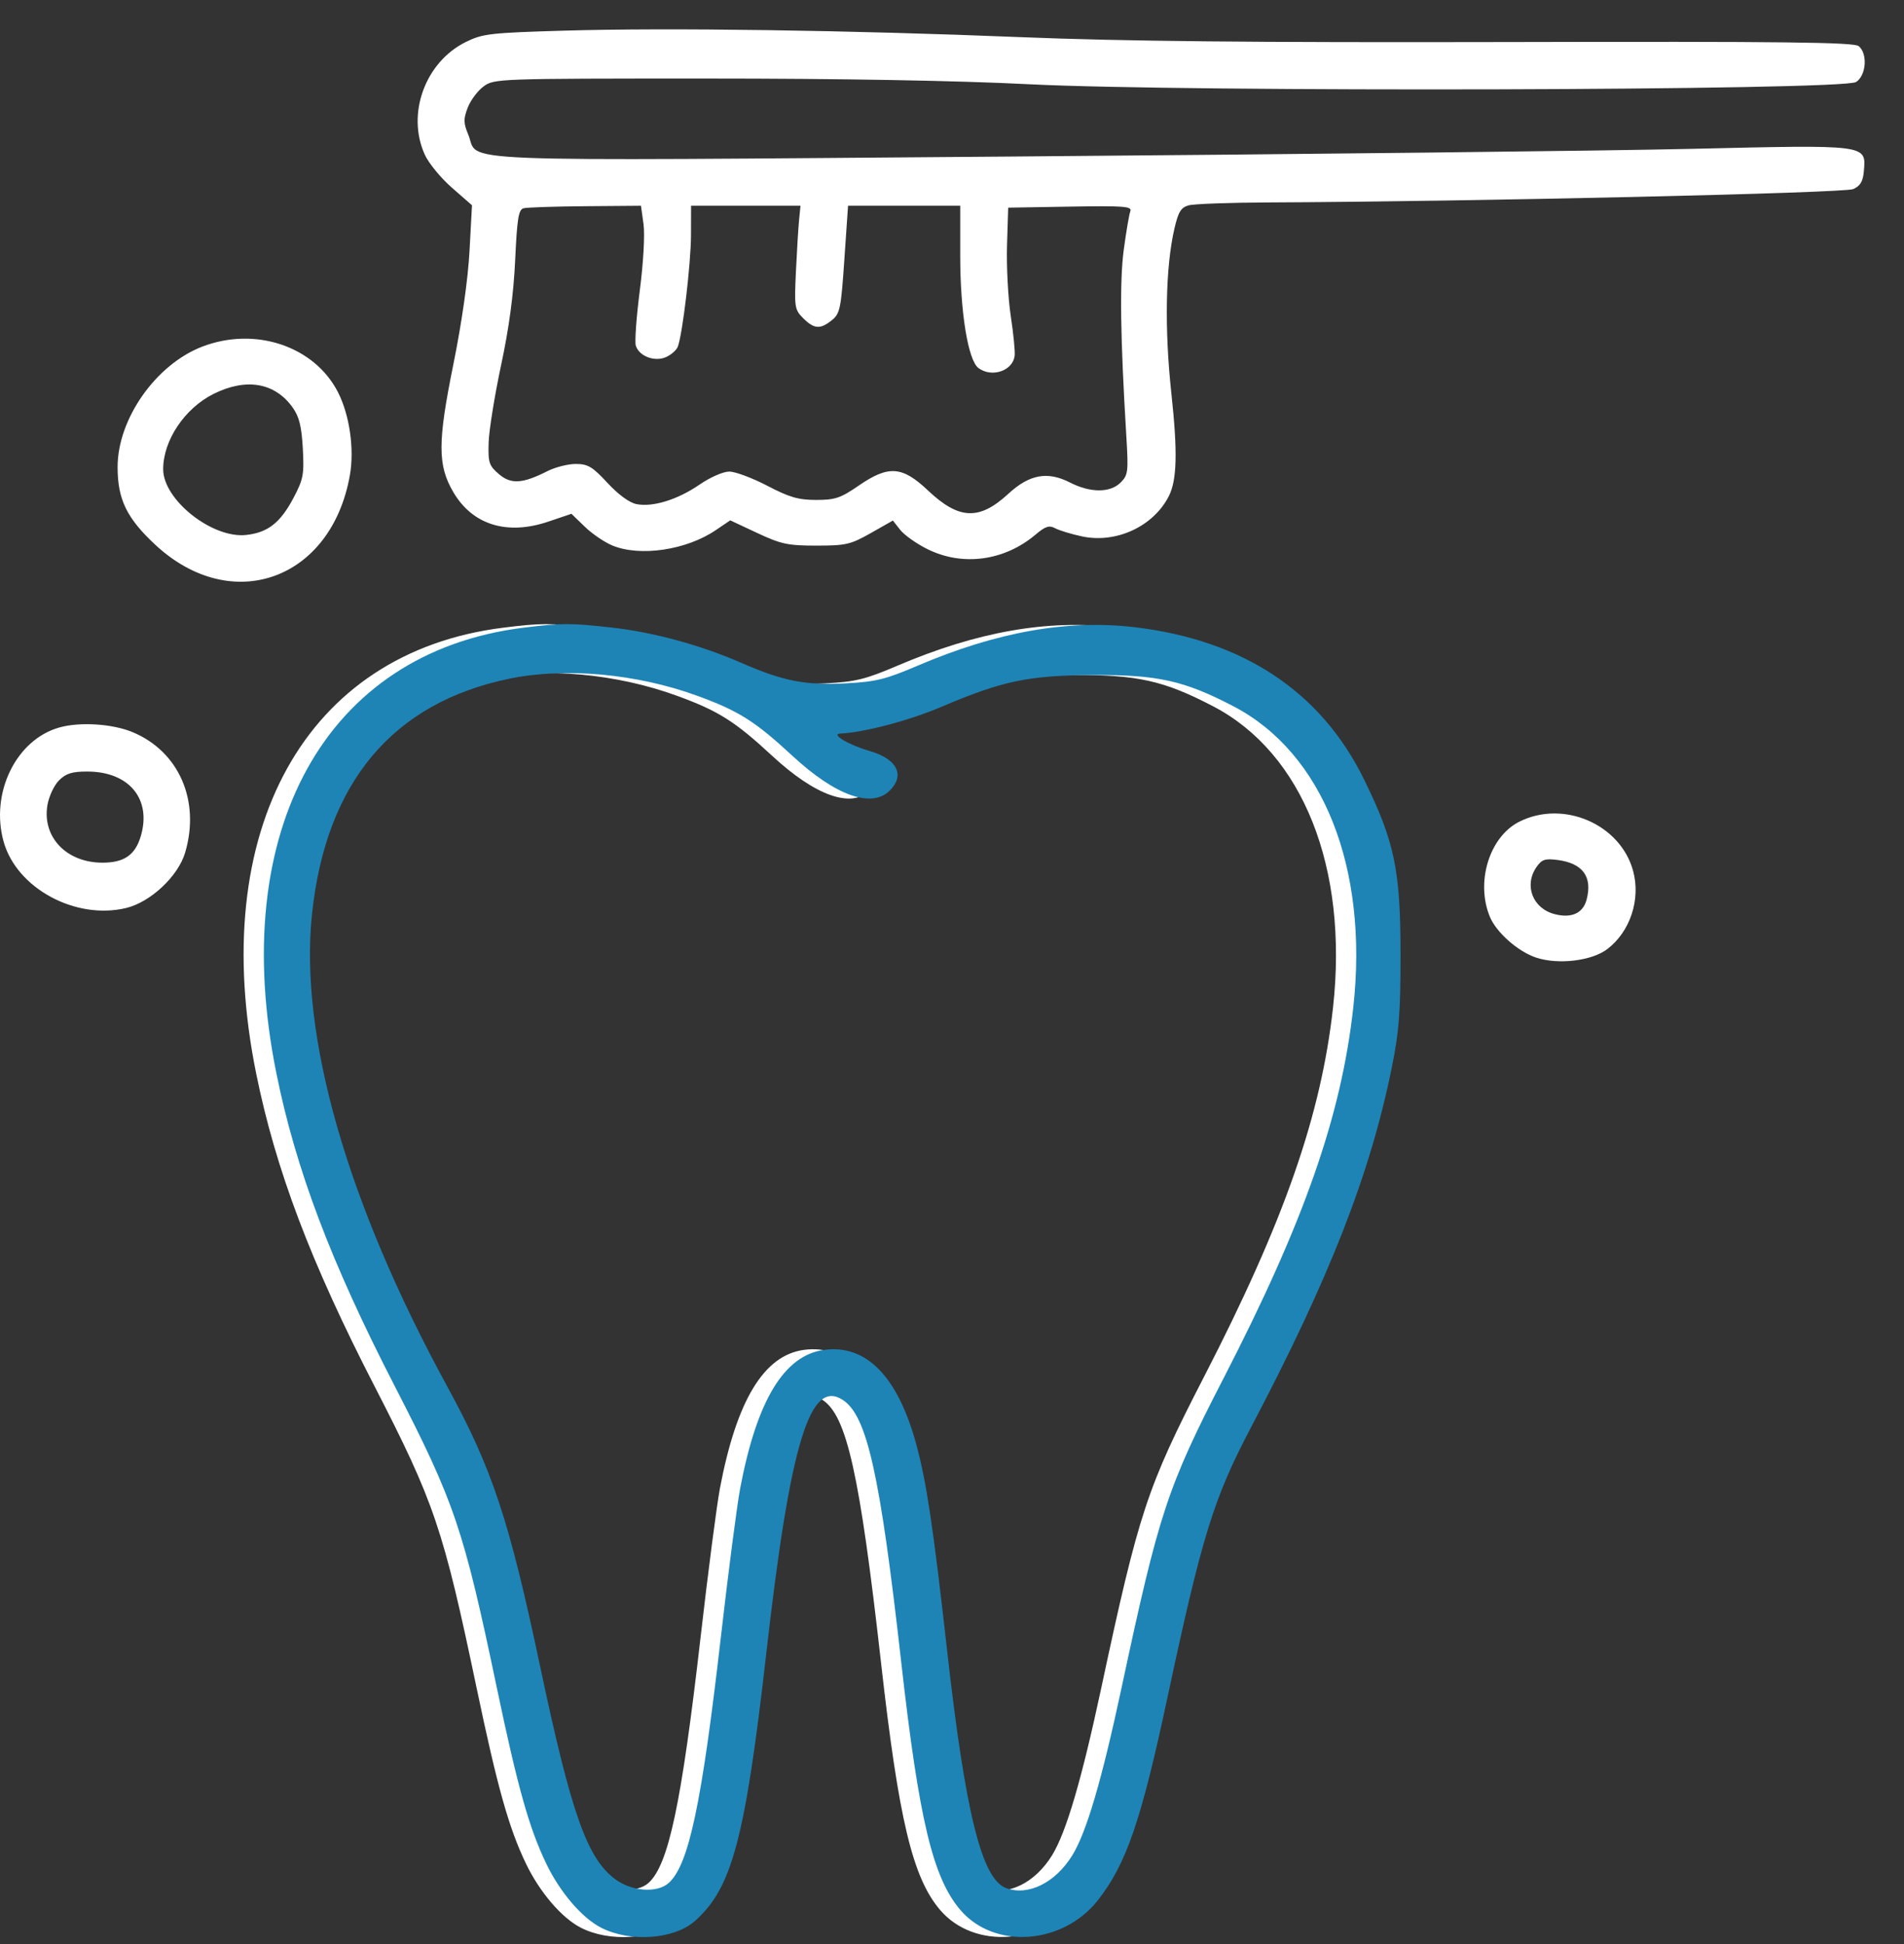 <svg width="47" height="48" viewBox="0 0 47 48" fill="none" xmlns="http://www.w3.org/2000/svg">
<rect x="0" y="0" width="47" height="48" fill="#333333" stroke="none"/>
<path fill-rule="evenodd" clip-rule="evenodd" d="M13.918 0.757C12.105 0.81 11.914 0.832 11.502 1.035C10.496 1.53 10.028 2.812 10.486 3.819C10.58 4.028 10.881 4.395 11.154 4.633L11.651 5.068L11.59 6.196C11.552 6.897 11.401 7.957 11.192 8.992C10.801 10.919 10.801 11.486 11.19 12.15C11.665 12.961 12.518 13.225 13.543 12.876L14.106 12.685L14.434 13.003C14.614 13.178 14.919 13.386 15.111 13.466C15.796 13.752 16.942 13.583 17.669 13.089L18.026 12.847L18.691 13.159C19.281 13.435 19.446 13.471 20.153 13.471C20.881 13.471 20.996 13.444 21.495 13.162L22.041 12.852L22.222 13.083C22.322 13.21 22.622 13.423 22.89 13.556C23.758 13.989 24.791 13.851 25.563 13.199C25.806 12.993 25.899 12.963 26.048 13.043C26.149 13.097 26.445 13.187 26.706 13.243C27.551 13.424 28.469 13 28.851 12.252C29.054 11.854 29.072 11.162 28.915 9.711C28.742 8.116 28.77 6.595 28.99 5.646C29.086 5.23 29.152 5.123 29.341 5.07C29.47 5.034 30.355 5.002 31.309 4.998C36.322 4.977 45.529 4.767 45.746 4.669C45.924 4.589 45.988 4.48 46.01 4.218C46.064 3.566 46.117 3.573 41.759 3.675C39.646 3.724 32.123 3.809 25.04 3.864C10.682 3.974 11.85 4.021 11.559 3.324C11.44 3.039 11.438 2.94 11.544 2.662C11.612 2.482 11.787 2.246 11.933 2.137C12.195 1.942 12.255 1.939 17.417 1.939C20.765 1.939 23.629 1.99 25.403 2.08C29.299 2.278 45.494 2.235 45.817 2.025C46.068 1.862 46.108 1.326 45.882 1.139C45.766 1.042 44.035 1.022 37.187 1.038C30.939 1.052 27.716 1.019 25.215 0.918C20.96 0.745 16.497 0.681 13.918 0.757ZM12.924 5.142C12.8 5.175 12.764 5.395 12.717 6.42C12.678 7.264 12.567 8.091 12.369 9.018C12.21 9.765 12.071 10.624 12.062 10.925C12.047 11.422 12.071 11.495 12.313 11.704C12.614 11.962 12.895 11.945 13.516 11.631C13.707 11.534 14.021 11.455 14.213 11.455C14.513 11.455 14.625 11.523 14.995 11.922C15.261 12.21 15.536 12.411 15.71 12.446C16.113 12.527 16.727 12.337 17.269 11.964C17.532 11.783 17.852 11.643 18.002 11.643C18.149 11.643 18.57 11.8 18.938 11.992C19.485 12.278 19.707 12.343 20.147 12.343C20.615 12.343 20.751 12.297 21.193 11.992C21.935 11.482 22.268 11.505 22.909 12.111C23.672 12.832 24.173 12.853 24.889 12.193C25.412 11.711 25.857 11.629 26.414 11.914C26.918 12.171 27.406 12.171 27.663 11.913C27.847 11.729 27.857 11.649 27.803 10.765C27.655 8.323 27.636 6.948 27.739 6.172C27.799 5.724 27.872 5.294 27.902 5.216C27.949 5.094 27.755 5.079 26.421 5.101L24.887 5.127L24.858 6.064C24.843 6.58 24.884 7.361 24.95 7.799C25.017 8.237 25.06 8.68 25.047 8.783C25.001 9.156 24.486 9.332 24.154 9.088C23.897 8.898 23.703 7.709 23.703 6.322V5.08H22.318H20.934L20.843 6.404C20.761 7.619 20.735 7.743 20.536 7.904C20.25 8.136 20.096 8.126 19.827 7.857C19.615 7.645 19.606 7.587 19.647 6.708C19.671 6.2 19.706 5.625 19.725 5.432L19.76 5.08H18.409H17.059L17.057 5.807C17.055 6.508 16.849 8.255 16.731 8.561C16.699 8.644 16.57 8.758 16.444 8.815C16.165 8.942 15.778 8.798 15.695 8.535C15.665 8.44 15.709 7.827 15.793 7.173C15.882 6.487 15.921 5.793 15.885 5.532L15.822 5.08L14.448 5.091C13.693 5.097 13.007 5.12 12.924 5.142ZM4.993 8.558C3.847 8.999 2.903 10.342 2.903 11.532C2.903 12.333 3.13 12.798 3.843 13.459C5.726 15.201 8.182 14.317 8.637 11.731C8.751 11.084 8.628 10.236 8.339 9.676C7.755 8.544 6.298 8.057 4.993 8.558ZM5.272 9.725C4.557 10.082 4.028 10.873 4.028 11.585C4.028 12.341 5.239 13.3 6.077 13.208C6.613 13.149 6.921 12.907 7.247 12.289C7.488 11.832 7.51 11.714 7.475 11.071C7.444 10.525 7.386 10.289 7.224 10.061C6.786 9.446 6.078 9.324 5.272 9.725ZM12.418 15.498C7.539 16.108 5.107 20.499 6.323 26.502C6.802 28.871 7.672 31.17 9.242 34.219C10.725 37.102 10.94 37.736 11.764 41.67C12.279 44.13 12.56 45.13 12.982 46.01C13.32 46.714 13.862 47.349 14.334 47.592C15.043 47.959 16.133 47.885 16.644 47.436C17.569 46.624 17.892 45.414 18.418 40.799C19.005 35.64 19.492 34.031 20.305 34.564C20.903 34.956 21.223 36.394 21.746 41.033C22.184 44.928 22.527 46.363 23.209 47.159C24.046 48.137 25.734 48.017 26.6 46.917C27.299 46.03 27.669 44.956 28.314 41.932C29.174 37.908 29.453 37.007 30.385 35.233C32.324 31.545 33.325 28.984 33.858 26.349C34.037 25.463 34.073 24.991 34.072 23.549C34.07 21.474 33.925 20.78 33.169 19.239C32.109 17.079 30.193 15.806 27.52 15.487C25.86 15.289 24.111 15.598 22.147 16.438C21.36 16.774 21.118 16.833 20.378 16.872C19.383 16.924 18.825 16.815 17.807 16.369C16.798 15.927 15.627 15.608 14.59 15.493C13.584 15.381 13.355 15.381 12.418 15.498ZM12.09 16.753C9.199 17.344 7.545 19.311 7.202 22.567C6.885 25.569 8.065 29.694 10.537 34.225C11.656 36.277 12.065 37.512 12.842 41.184C13.599 44.76 13.987 45.864 14.671 46.385C15.084 46.7 15.72 46.749 16.009 46.488C16.503 46.041 16.821 44.539 17.292 40.438C17.477 38.822 17.693 37.159 17.772 36.742C18.184 34.571 18.858 33.46 19.845 33.328C20.885 33.189 21.663 33.987 22.118 35.66C22.371 36.593 22.533 37.674 22.874 40.705C23.328 44.752 23.731 46.386 24.331 46.614C24.874 46.82 25.548 46.489 25.968 45.81C26.318 45.243 26.698 43.952 27.187 41.664C28.112 37.336 28.313 36.727 29.716 34.002C31.696 30.159 32.611 27.54 32.906 24.871C33.286 21.424 32.16 18.593 29.949 17.44C28.728 16.802 28.076 16.657 26.481 16.667C24.87 16.677 24.254 16.807 22.718 17.46C21.943 17.79 20.822 18.085 20.246 18.111C19.994 18.122 20.444 18.39 20.973 18.544C21.645 18.739 21.846 19.137 21.465 19.518C21.018 19.965 20.125 19.647 19.064 18.664C18.139 17.807 17.735 17.552 16.709 17.178C15.223 16.635 13.461 16.473 12.09 16.753ZM1.469 17.96C0.399 18.257 -0.247 19.579 0.09 20.782C0.412 21.931 1.863 22.718 3.111 22.419C3.715 22.274 4.396 21.636 4.569 21.054C4.95 19.773 4.419 18.553 3.272 18.076C2.776 17.87 1.978 17.818 1.469 17.96ZM1.456 19.268C1.335 19.389 1.207 19.663 1.171 19.877C1.037 20.667 1.641 21.299 2.529 21.299C3.063 21.299 3.336 21.111 3.474 20.648C3.749 19.73 3.187 19.049 2.154 19.049C1.777 19.049 1.629 19.095 1.456 19.268ZM37.497 20.291C36.763 20.665 36.421 21.783 36.779 22.639C36.941 23.026 37.475 23.496 37.92 23.643C38.467 23.824 39.293 23.724 39.677 23.432C40.241 23.001 40.503 22.209 40.314 21.505C40.002 20.347 38.586 19.737 37.497 20.291ZM37.931 21.403C37.611 21.859 37.834 22.434 38.385 22.572C38.796 22.675 39.077 22.546 39.165 22.212C39.314 21.648 39.072 21.316 38.454 21.233C38.142 21.192 38.06 21.218 37.931 21.403Z" fill="#fff"/>
<path fill-rule="evenodd" clip-rule="evenodd" d="M12.918 15.498C8.04 16.108 5.607 20.499 6.823 26.502C7.302 28.871 8.172 31.17 9.742 34.219C11.225 37.102 11.44 37.736 12.264 41.67C12.78 44.13 13.06 45.13 13.483 46.01C13.82 46.714 14.362 47.348 14.834 47.592C15.543 47.959 16.633 47.885 17.145 47.436C18.069 46.624 18.392 45.414 18.918 40.799C19.505 35.64 19.992 34.031 20.805 34.564C21.403 34.955 21.724 36.394 22.246 41.033C22.684 44.928 23.027 46.363 23.709 47.159C24.546 48.137 26.234 48.017 27.1 46.917C27.799 46.029 28.169 44.956 28.814 41.932C29.674 37.908 29.953 37.007 30.885 35.233C32.824 31.545 33.825 28.984 34.358 26.348C34.537 25.462 34.573 24.991 34.572 23.549C34.57 21.474 34.425 20.78 33.669 19.239C32.609 17.079 30.693 15.806 28.02 15.487C26.36 15.289 24.611 15.598 22.648 16.437C21.86 16.774 21.619 16.833 20.878 16.872C19.884 16.924 19.326 16.815 18.307 16.369C17.298 15.927 16.127 15.608 15.09 15.493C14.084 15.38 13.856 15.381 12.918 15.498ZM12.59 16.753C9.699 17.344 8.045 19.311 7.702 22.567C7.385 25.569 8.565 29.694 11.037 34.225C12.156 36.277 12.566 37.512 13.342 41.184C14.099 44.76 14.487 45.863 15.171 46.385C15.584 46.7 16.22 46.749 16.509 46.488C17.003 46.041 17.321 44.539 17.792 40.438C17.977 38.822 18.193 37.159 18.272 36.742C18.684 34.571 19.358 33.46 20.345 33.328C21.385 33.188 22.163 33.987 22.618 35.66C22.871 36.593 23.033 37.674 23.374 40.705C23.828 44.752 24.231 46.386 24.831 46.614C25.374 46.82 26.048 46.489 26.468 45.81C26.819 45.243 27.198 43.952 27.687 41.664C28.612 37.336 28.813 36.727 30.217 34.002C32.196 30.159 33.111 27.54 33.406 24.871C33.786 21.424 32.66 18.593 30.45 17.439C29.228 16.802 28.576 16.657 26.981 16.667C25.37 16.677 24.754 16.807 23.218 17.46C22.443 17.79 21.322 18.085 20.746 18.111C20.494 18.122 20.944 18.39 21.473 18.544C22.145 18.739 22.346 19.137 21.965 19.517C21.518 19.965 20.625 19.647 19.564 18.664C18.639 17.807 18.235 17.552 17.21 17.178C15.723 16.635 13.961 16.473 12.59 16.753Z" fill="#1E84B5"/>
</svg>
